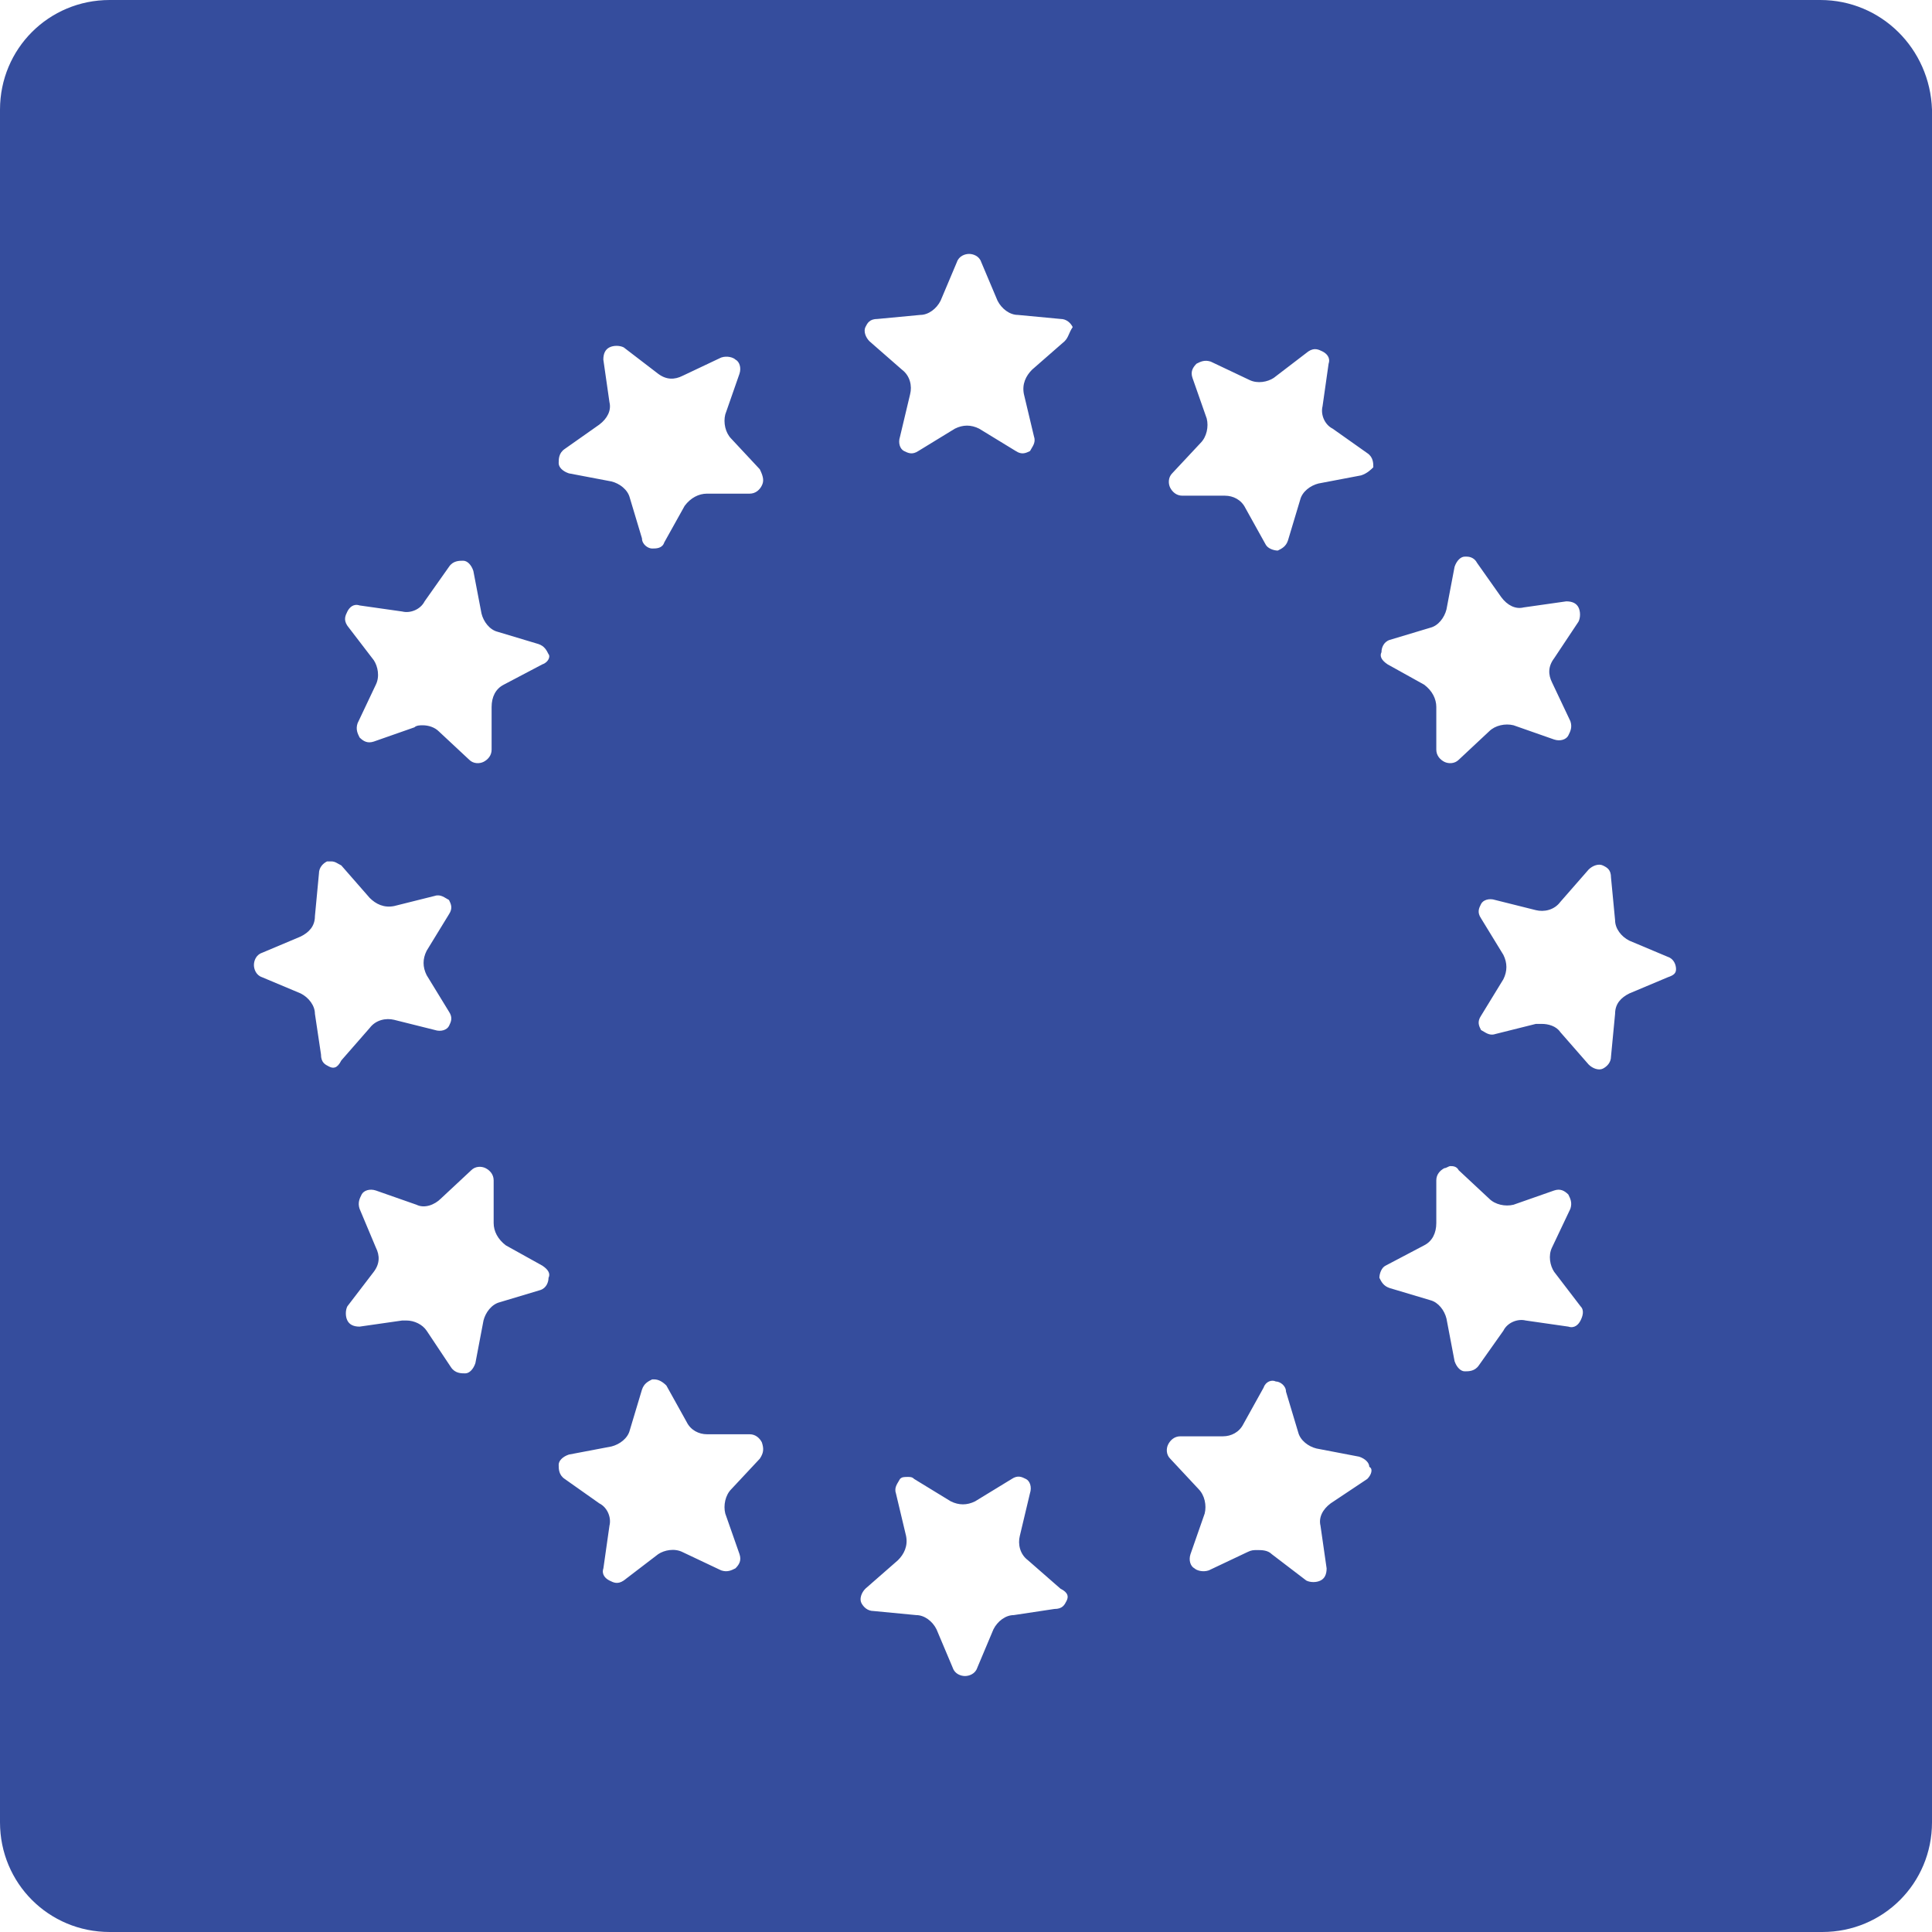 <?xml version="1.0" encoding="UTF-8"?> <svg xmlns="http://www.w3.org/2000/svg" width="35" height="35" viewBox="0 0 35 35" fill="none"><path d="M32.976 0H1.987C0.883 0 0 0.883 0 1.987V33.013C0 34.117 0.883 35 1.987 35H33.013C34.117 35 35 34.117 35 33.013L35 1.987C34.964 0.883 34.08 0 32.976 0H32.976ZM25.174 11.593L25.91 11.372C26.057 11.336 26.167 11.188 26.204 11.041L26.351 10.268C26.388 10.158 26.462 10.084 26.535 10.084H26.572C26.646 10.084 26.719 10.121 26.756 10.194L27.198 10.82C27.308 10.967 27.455 11.041 27.602 11.004L28.375 10.894C28.486 10.894 28.559 10.931 28.596 11.004C28.633 11.078 28.633 11.188 28.596 11.262L28.155 11.925C28.044 12.072 28.044 12.219 28.118 12.366L28.449 13.065C28.486 13.176 28.449 13.249 28.412 13.323C28.376 13.397 28.265 13.434 28.155 13.397L27.419 13.139C27.271 13.102 27.087 13.139 26.977 13.249L26.425 13.765C26.351 13.838 26.241 13.838 26.167 13.802C26.094 13.765 26.02 13.691 26.02 13.581V12.808C26.02 12.661 25.947 12.513 25.799 12.403L25.137 12.035C25.027 11.961 24.99 11.888 25.027 11.814C25.026 11.741 25.063 11.63 25.174 11.593L25.174 11.593ZM5.962 19.322C5.888 19.285 5.815 19.248 5.815 19.101L5.705 18.365C5.705 18.218 5.594 18.071 5.447 17.997L4.747 17.703C4.637 17.666 4.6 17.555 4.6 17.482C4.6 17.408 4.637 17.298 4.747 17.261L5.447 16.966C5.594 16.893 5.705 16.782 5.705 16.598L5.778 15.825C5.778 15.715 5.852 15.641 5.925 15.605H5.999C6.073 15.605 6.109 15.641 6.183 15.678L6.698 16.267C6.809 16.378 6.956 16.451 7.14 16.414L7.876 16.23C7.986 16.194 8.06 16.267 8.134 16.304C8.17 16.378 8.207 16.451 8.134 16.562L7.729 17.224C7.655 17.371 7.655 17.518 7.729 17.666L8.134 18.328C8.207 18.438 8.17 18.512 8.134 18.586C8.097 18.659 7.987 18.696 7.876 18.659L7.14 18.475C6.993 18.439 6.809 18.475 6.698 18.622L6.183 19.211C6.109 19.359 6.036 19.359 5.962 19.322V19.322ZM9.79 23.37L9.054 23.591C8.907 23.628 8.796 23.775 8.759 23.922L8.612 24.695C8.575 24.806 8.502 24.88 8.428 24.88C8.354 24.88 8.244 24.88 8.17 24.769L7.729 24.107C7.655 23.996 7.508 23.922 7.361 23.922H7.287L6.514 24.033C6.404 24.033 6.33 23.996 6.293 23.922C6.256 23.849 6.256 23.738 6.293 23.665L6.772 23.039C6.882 22.892 6.882 22.745 6.808 22.598L6.514 21.898C6.478 21.788 6.514 21.714 6.551 21.64C6.588 21.567 6.698 21.53 6.809 21.567L7.545 21.825C7.692 21.898 7.876 21.825 7.986 21.714L8.538 21.199C8.612 21.125 8.722 21.125 8.796 21.162C8.87 21.199 8.943 21.273 8.943 21.383V22.156C8.943 22.303 9.017 22.45 9.164 22.561L9.826 22.929C9.937 23.003 9.973 23.076 9.937 23.15C9.937 23.223 9.9 23.334 9.79 23.37L9.79 23.37ZM9.826 12.035L9.127 12.403C8.98 12.477 8.906 12.624 8.906 12.808V13.581C8.906 13.691 8.833 13.765 8.759 13.802C8.686 13.838 8.575 13.838 8.502 13.765L7.95 13.25C7.876 13.176 7.765 13.139 7.655 13.139C7.618 13.139 7.545 13.139 7.508 13.176L6.772 13.434C6.662 13.47 6.588 13.434 6.514 13.36C6.478 13.287 6.441 13.213 6.478 13.102L6.809 12.403C6.882 12.256 6.845 12.072 6.772 11.961L6.293 11.336C6.22 11.226 6.257 11.152 6.293 11.078C6.33 11.004 6.404 10.931 6.514 10.968L7.287 11.078C7.434 11.115 7.618 11.041 7.692 10.894L8.134 10.268C8.207 10.158 8.318 10.158 8.391 10.158C8.465 10.158 8.539 10.232 8.575 10.342L8.723 11.115C8.759 11.262 8.87 11.41 9.017 11.446L9.753 11.667C9.863 11.704 9.9 11.777 9.937 11.851C9.974 11.888 9.937 11.998 9.826 12.035L9.826 12.035ZM13.765 26.425L13.249 26.977C13.139 27.087 13.102 27.272 13.139 27.419L13.397 28.155C13.433 28.265 13.397 28.339 13.323 28.412C13.249 28.449 13.176 28.486 13.065 28.449L12.366 28.118C12.219 28.044 12.035 28.081 11.924 28.155L11.299 28.633C11.188 28.707 11.115 28.67 11.041 28.633C10.967 28.596 10.894 28.523 10.931 28.412L11.041 27.639C11.078 27.492 11.004 27.308 10.857 27.235L10.231 26.793C10.121 26.719 10.121 26.609 10.121 26.535C10.121 26.462 10.195 26.388 10.305 26.351L11.078 26.204C11.225 26.167 11.373 26.057 11.409 25.91L11.63 25.174C11.667 25.063 11.74 25.026 11.814 24.989H11.851C11.924 24.989 11.998 25.026 12.072 25.1L12.44 25.762C12.513 25.909 12.66 25.983 12.808 25.983H13.581C13.691 25.983 13.765 26.057 13.802 26.13C13.838 26.241 13.838 26.315 13.765 26.425L13.765 26.425ZM13.801 8.796C13.765 8.87 13.691 8.943 13.581 8.943H12.807C12.66 8.943 12.513 9.017 12.403 9.164L12.034 9.826C11.998 9.937 11.887 9.937 11.814 9.937C11.74 9.937 11.63 9.863 11.63 9.753L11.409 9.017C11.372 8.87 11.225 8.759 11.078 8.722L10.305 8.575C10.194 8.538 10.121 8.465 10.121 8.391C10.121 8.317 10.121 8.207 10.231 8.133L10.857 7.692C11.004 7.581 11.077 7.434 11.041 7.287L10.93 6.514C10.93 6.404 10.967 6.33 11.041 6.293C11.114 6.256 11.225 6.256 11.299 6.293L11.924 6.772C12.071 6.882 12.219 6.882 12.366 6.808L13.065 6.477C13.175 6.44 13.286 6.477 13.323 6.514C13.396 6.551 13.433 6.661 13.396 6.772L13.139 7.508C13.102 7.655 13.139 7.839 13.249 7.949L13.764 8.501C13.838 8.649 13.838 8.722 13.801 8.796L13.801 8.796ZM19.322 29.001C19.285 29.075 19.248 29.148 19.101 29.148L18.365 29.259C18.218 29.259 18.071 29.369 17.997 29.517L17.703 30.216C17.666 30.326 17.555 30.363 17.482 30.363C17.408 30.363 17.298 30.326 17.261 30.216L16.966 29.517C16.893 29.369 16.746 29.259 16.598 29.259L15.825 29.185C15.715 29.185 15.641 29.111 15.604 29.038C15.568 28.964 15.604 28.854 15.678 28.78L16.267 28.265C16.378 28.155 16.451 28.007 16.414 27.824L16.23 27.051C16.193 26.94 16.267 26.866 16.304 26.793C16.34 26.756 16.378 26.756 16.451 26.756C16.488 26.756 16.525 26.756 16.561 26.793L17.224 27.198C17.371 27.271 17.518 27.271 17.665 27.198L18.328 26.793C18.438 26.719 18.512 26.756 18.585 26.793C18.659 26.829 18.696 26.94 18.659 27.051L18.475 27.824C18.438 27.971 18.475 28.155 18.622 28.265L19.211 28.78C19.358 28.854 19.358 28.928 19.322 29.001H19.322ZM19.285 6.183L18.696 6.698C18.586 6.809 18.512 6.956 18.549 7.14L18.733 7.913C18.77 8.023 18.697 8.097 18.66 8.171C18.586 8.207 18.512 8.244 18.402 8.171L17.739 7.766C17.592 7.692 17.445 7.692 17.298 7.766L16.636 8.171C16.525 8.244 16.451 8.207 16.378 8.171C16.304 8.134 16.267 8.024 16.304 7.913L16.488 7.14C16.525 6.993 16.488 6.809 16.341 6.698L15.752 6.183C15.678 6.109 15.642 5.999 15.678 5.925C15.715 5.852 15.752 5.778 15.899 5.778L16.672 5.705C16.819 5.705 16.967 5.594 17.04 5.447L17.335 4.748C17.372 4.637 17.482 4.6 17.556 4.6C17.629 4.6 17.74 4.637 17.776 4.748L18.071 5.447C18.145 5.594 18.292 5.705 18.439 5.705L19.212 5.778C19.322 5.778 19.396 5.852 19.433 5.925C19.359 6.036 19.359 6.11 19.285 6.183H19.285ZM24.769 26.793L24.106 27.235C23.959 27.345 23.886 27.492 23.922 27.64L24.033 28.413C24.033 28.523 23.996 28.597 23.922 28.633C23.849 28.67 23.738 28.67 23.665 28.633L23.039 28.155C22.965 28.081 22.855 28.081 22.781 28.081C22.707 28.081 22.671 28.081 22.597 28.118L21.898 28.449C21.788 28.486 21.677 28.449 21.64 28.413C21.567 28.376 21.53 28.265 21.567 28.155L21.824 27.419C21.861 27.272 21.824 27.088 21.714 26.977L21.199 26.425C21.125 26.352 21.125 26.241 21.162 26.168C21.199 26.094 21.272 26.02 21.383 26.02H22.156C22.303 26.02 22.45 25.947 22.524 25.8L22.892 25.137C22.929 25.027 23.039 24.99 23.113 25.027C23.187 25.027 23.297 25.101 23.297 25.211L23.518 25.947C23.555 26.094 23.702 26.205 23.849 26.241L24.622 26.389C24.732 26.425 24.806 26.499 24.806 26.573C24.879 26.609 24.843 26.72 24.769 26.793L24.769 26.793ZM24.658 8.612L23.885 8.759C23.738 8.796 23.591 8.906 23.554 9.054L23.333 9.79C23.297 9.9 23.223 9.937 23.149 9.974C23.076 9.974 22.965 9.937 22.928 9.863L22.56 9.201C22.487 9.054 22.34 8.98 22.192 8.98H21.419C21.309 8.98 21.235 8.907 21.198 8.833C21.162 8.76 21.162 8.649 21.235 8.575L21.75 8.024C21.861 7.913 21.898 7.729 21.861 7.582L21.603 6.846C21.566 6.736 21.603 6.662 21.677 6.588C21.75 6.551 21.824 6.515 21.934 6.551L22.634 6.883C22.781 6.956 22.965 6.919 23.075 6.846L23.701 6.367C23.811 6.294 23.885 6.331 23.959 6.367C24.032 6.404 24.106 6.478 24.069 6.588L23.959 7.361C23.922 7.508 23.995 7.692 24.143 7.766L24.768 8.208C24.879 8.281 24.879 8.392 24.879 8.465C24.842 8.502 24.769 8.576 24.658 8.612L24.658 8.612ZM28.633 23.922C28.596 23.996 28.523 24.07 28.412 24.033L27.639 23.922C27.492 23.886 27.308 23.959 27.235 24.107L26.793 24.732C26.719 24.843 26.609 24.843 26.535 24.843C26.462 24.843 26.388 24.769 26.351 24.659L26.204 23.886C26.167 23.738 26.057 23.591 25.91 23.554L25.174 23.334C25.063 23.297 25.026 23.223 24.989 23.149C24.989 23.076 25.026 22.965 25.1 22.929L25.799 22.561C25.946 22.487 26.02 22.34 26.02 22.156V21.383C26.02 21.272 26.094 21.199 26.167 21.162C26.204 21.162 26.241 21.125 26.277 21.125C26.314 21.125 26.388 21.125 26.425 21.199L26.977 21.714C27.087 21.825 27.271 21.861 27.418 21.825L28.154 21.567C28.265 21.53 28.338 21.567 28.412 21.64C28.449 21.714 28.485 21.788 28.449 21.898L28.117 22.598C28.044 22.745 28.081 22.929 28.154 23.039L28.633 23.665C28.707 23.738 28.67 23.849 28.633 23.922L28.633 23.922ZM30.216 17.703L29.517 17.997C29.369 18.071 29.259 18.181 29.259 18.365L29.185 19.138C29.185 19.249 29.111 19.322 29.038 19.359C28.964 19.396 28.854 19.359 28.78 19.285L28.265 18.696C28.191 18.586 28.044 18.549 27.934 18.549H27.823L27.087 18.733C26.977 18.77 26.903 18.697 26.83 18.66C26.793 18.586 26.756 18.513 26.83 18.402L27.235 17.74C27.308 17.593 27.308 17.445 27.235 17.298L26.83 16.636C26.756 16.525 26.793 16.452 26.83 16.378C26.866 16.304 26.977 16.268 27.087 16.304L27.823 16.488C27.971 16.525 28.155 16.488 28.265 16.341L28.78 15.752C28.854 15.679 28.964 15.642 29.038 15.679C29.112 15.715 29.185 15.752 29.185 15.899L29.259 16.672C29.259 16.82 29.369 16.967 29.517 17.041L30.216 17.335C30.326 17.372 30.363 17.482 30.363 17.556C30.363 17.629 30.326 17.666 30.216 17.703V17.703Z" fill="#354D9D"></path></svg> 